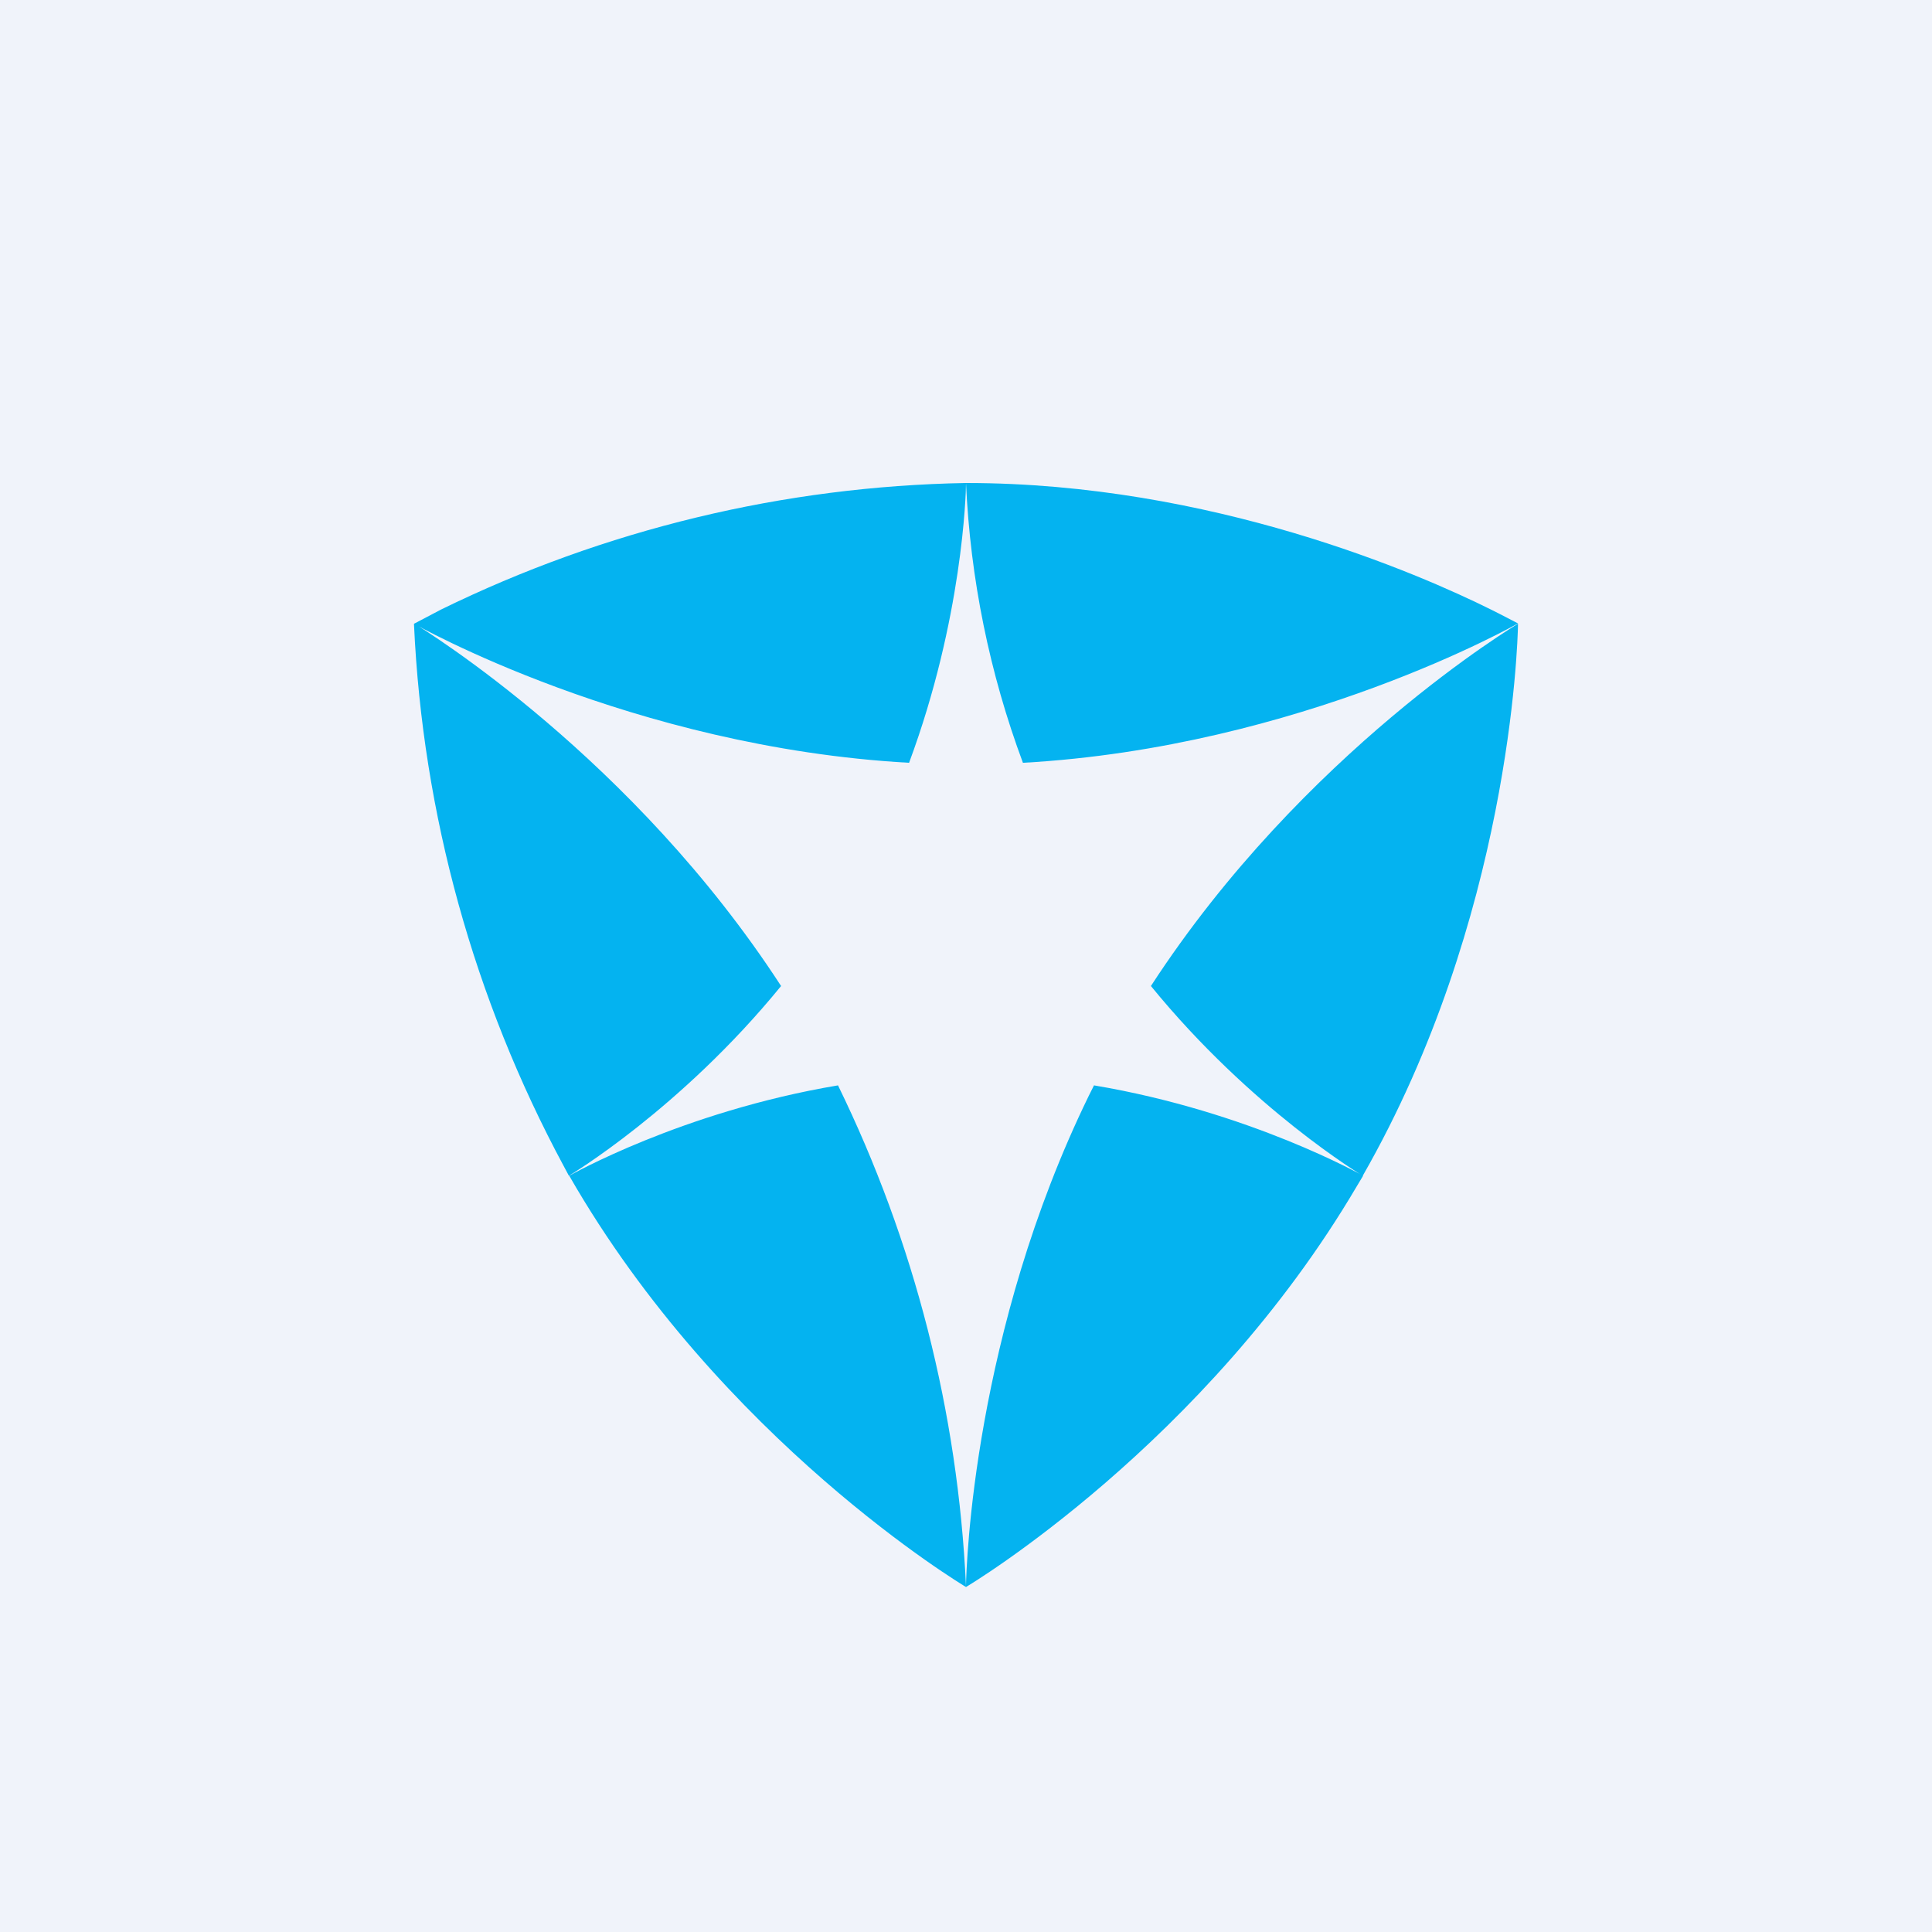 <svg width="56" height="56" viewBox="0 0 56 56" fill="none" xmlns="http://www.w3.org/2000/svg">
<rect x="0" y="0" width="56" height="56" fill="#333333" stroke="none"/>
<g clip-path="url(#clip0_4_48)">
<path d="M0 0H56V56H0V0Z" fill="#F0F3FA"/>
<path d="M31.71 31.46C36.24 32.22 39.51 34.08 39.51 34.08L39.33 34.38C34.93 41.86 28.07 45.96 28 46C27.93 45.96 20.9 41.75 16.5 34.08C16.5 34.08 19.76 32.22 24.29 31.46C26.505 35.996 27.767 40.938 28 45.98V45.96C28.01 45.38 28.22 38.61 31.56 31.76L31.71 31.46ZM44 18.08V18.11C43.99 18.67 43.76 26.64 39.5 34.08C39.5 34.08 36.28 32.16 33.36 28.58C37.78 21.78 44 18.08 44 18.08ZM12.02 18.08C12.35 18.29 18.35 21.97 22.64 28.58C19.72 32.16 16.49 34.08 16.49 34.08L16.34 33.8C13.735 28.958 12.251 23.593 12 18.1V18.08L12.59 17.77L12.78 17.67C17.523 15.347 22.719 14.094 28 14V14.02C28 14.29 27.9 17.94 26.35 22.11C18.29 21.66 12 18.08 12 18.08H12.02ZM28 14C35.12 14 41.15 16.64 43.22 17.67L43.42 17.77L44 18.07C44 18.07 37.71 21.66 29.65 22.11C28.682 19.509 28.125 16.773 28 14Z" fill="#04B3F0"/>
</g>
<defs>
<clipPath id="clip0_4_48">
<rect width="56" height="56" fill="white"/>
</clipPath>
</defs>
</svg>
